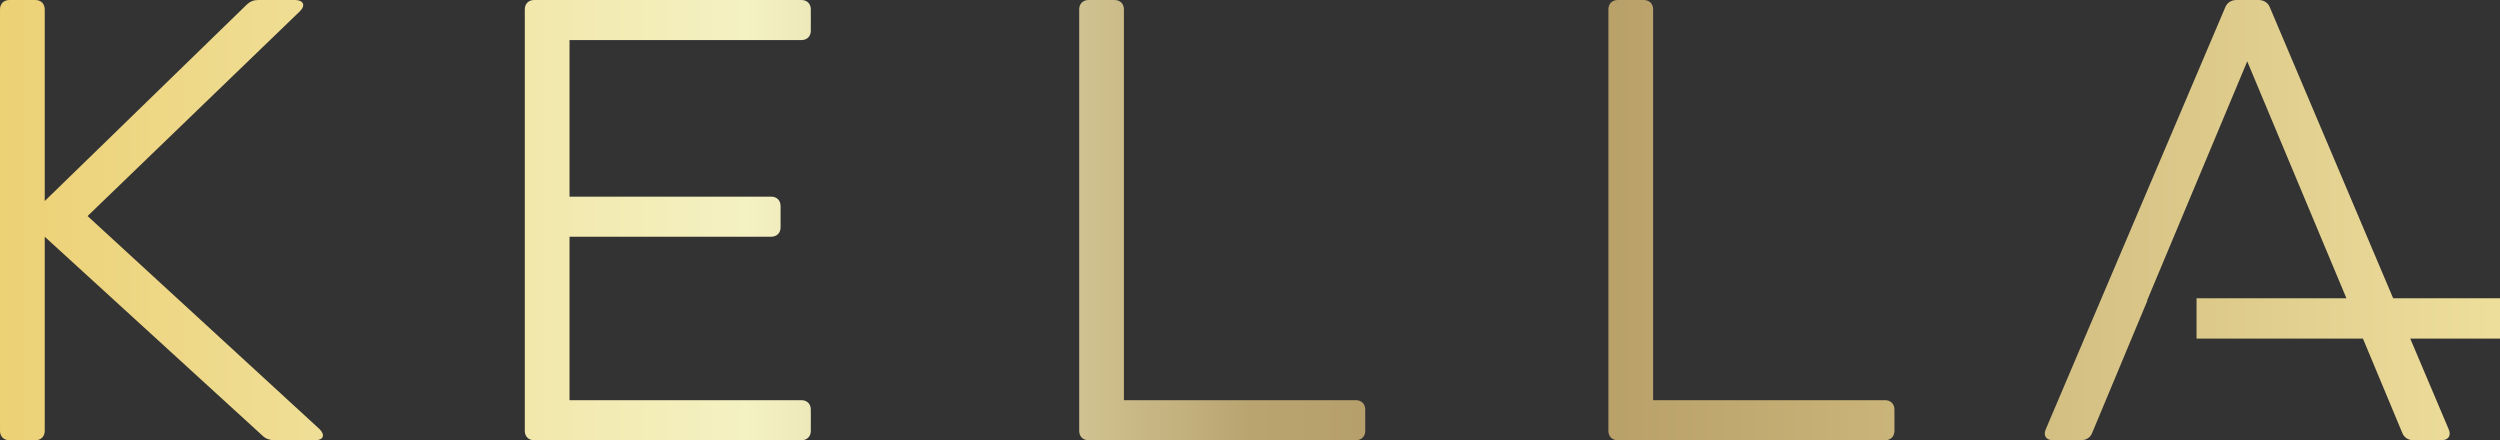 <?xml version="1.0" encoding="UTF-8"?> <svg xmlns="http://www.w3.org/2000/svg" xmlns:xlink="http://www.w3.org/1999/xlink" width="159px" height="28px" viewBox="0 0 159 28" version="1.1"><rect x="0" y="0" width="159" height="28" fill="#333333" stroke="none"/><title>Group</title><defs><linearGradient x1="0%" y1="50%" x2="100%" y2="50%" id="linearGradient-1"><stop stop-color="#ECD074" offset="0%"></stop><stop stop-color="#F4F1C2" offset="30%"></stop><stop stop-color="#DCD1A1" offset="40%"></stop><stop stop-color="#B9A470" offset="50%"></stop><stop stop-color="#B29963" offset="60%"></stop><stop stop-color="#EFDF9C" offset="100%"></stop></linearGradient></defs><g id="Page-1" stroke="none" stroke-width="1" fill="none" fill-rule="evenodd"><g id="Homepage---Desktop-Alternative-Buttons" transform="translate(-168, -7300)" fill="url(#linearGradient-1)"><g id="Group-12" transform="translate(104, 7246)"><g id="Group" transform="translate(64, 54)"><path d="M119.885,25.451 L105.139,25.451 L105.139,0.597 C105.139,0.239 104.898,0 104.539,0 L102.895,0 C102.535,0 102.294,0.239 102.294,0.597 L102.294,27.403 C102.294,27.761 102.535,28 102.895,28 L119.885,28 C120.245,28 120.486,27.761 120.486,27.403 L120.486,26.048 C120.486,25.69 120.245,25.451 119.885,25.451 Z M159,18.971 L152.205,18.971 L144.367,0.478 C144.245,0.159 143.966,0 143.645,0 L142.242,0 C141.921,0 141.642,0.159 141.521,0.478 L130.102,27.323 C129.941,27.721 130.142,28 130.582,28 L132.345,28 C132.665,28 132.946,27.841 133.066,27.522 L133.618,26.201 L136.574,19.118 L136.553,19.118 L142.924,3.903 L149.233,18.971 L139.7,18.971 L139.7,21.533 L150.282,21.533 L152.781,27.522 C152.901,27.841 153.182,28 153.502,28 L155.265,28 C155.706,28 155.907,27.721 155.746,27.323 L153.291,21.533 L159,21.533 L159,18.971 Z M50.968,0 L33.978,0 C33.617,0 33.377,0.239 33.377,0.597 L33.377,27.403 C33.377,27.761 33.617,28 33.978,28 L50.968,28 C51.329,28 51.568,27.761 51.568,27.403 L51.568,26.048 C51.568,25.69 51.329,25.451 50.968,25.451 L36.222,25.451 L36.222,15.056 L49.044,15.056 C49.405,15.056 49.645,14.817 49.645,14.458 L49.645,13.104 C49.645,12.745 49.405,12.506 49.044,12.506 L36.222,12.506 L36.222,2.549 L50.968,2.549 C51.329,2.549 51.568,2.31 51.568,1.952 L51.568,0.597 C51.568,0.239 51.329,0 50.968,0 Z M5.57,13.741 L19.073,0.717 C19.474,0.319 19.273,0 18.752,0 L16.428,0 C16.148,0 15.908,0.08 15.667,0.319 L2.845,12.785 L2.845,0.597 C2.845,0.239 2.604,0 2.244,0 L0.601,0 C0.24,0 0,0.239 0,0.597 L0,27.403 C0,27.761 0.24,28 0.601,28 L2.244,28 C2.604,28 2.845,27.761 2.845,27.403 L2.845,15.056 L16.709,27.721 C16.909,27.92 17.19,28 17.47,28 L20.035,28 C20.555,28 20.716,27.681 20.315,27.283 L5.57,13.741 Z M86.227,25.451 L71.481,25.451 L71.481,0.597 C71.481,0.239 71.242,0 70.881,0 L69.238,0 C68.878,0 68.637,0.239 68.637,0.597 L68.637,27.403 C68.637,27.761 68.878,28 69.238,28 L86.227,28 C86.588,28 86.829,27.761 86.829,27.403 L86.829,26.048 C86.829,25.69 86.588,25.451 86.227,25.451 Z" id="Shape"></path></g></g></g></g></svg> 